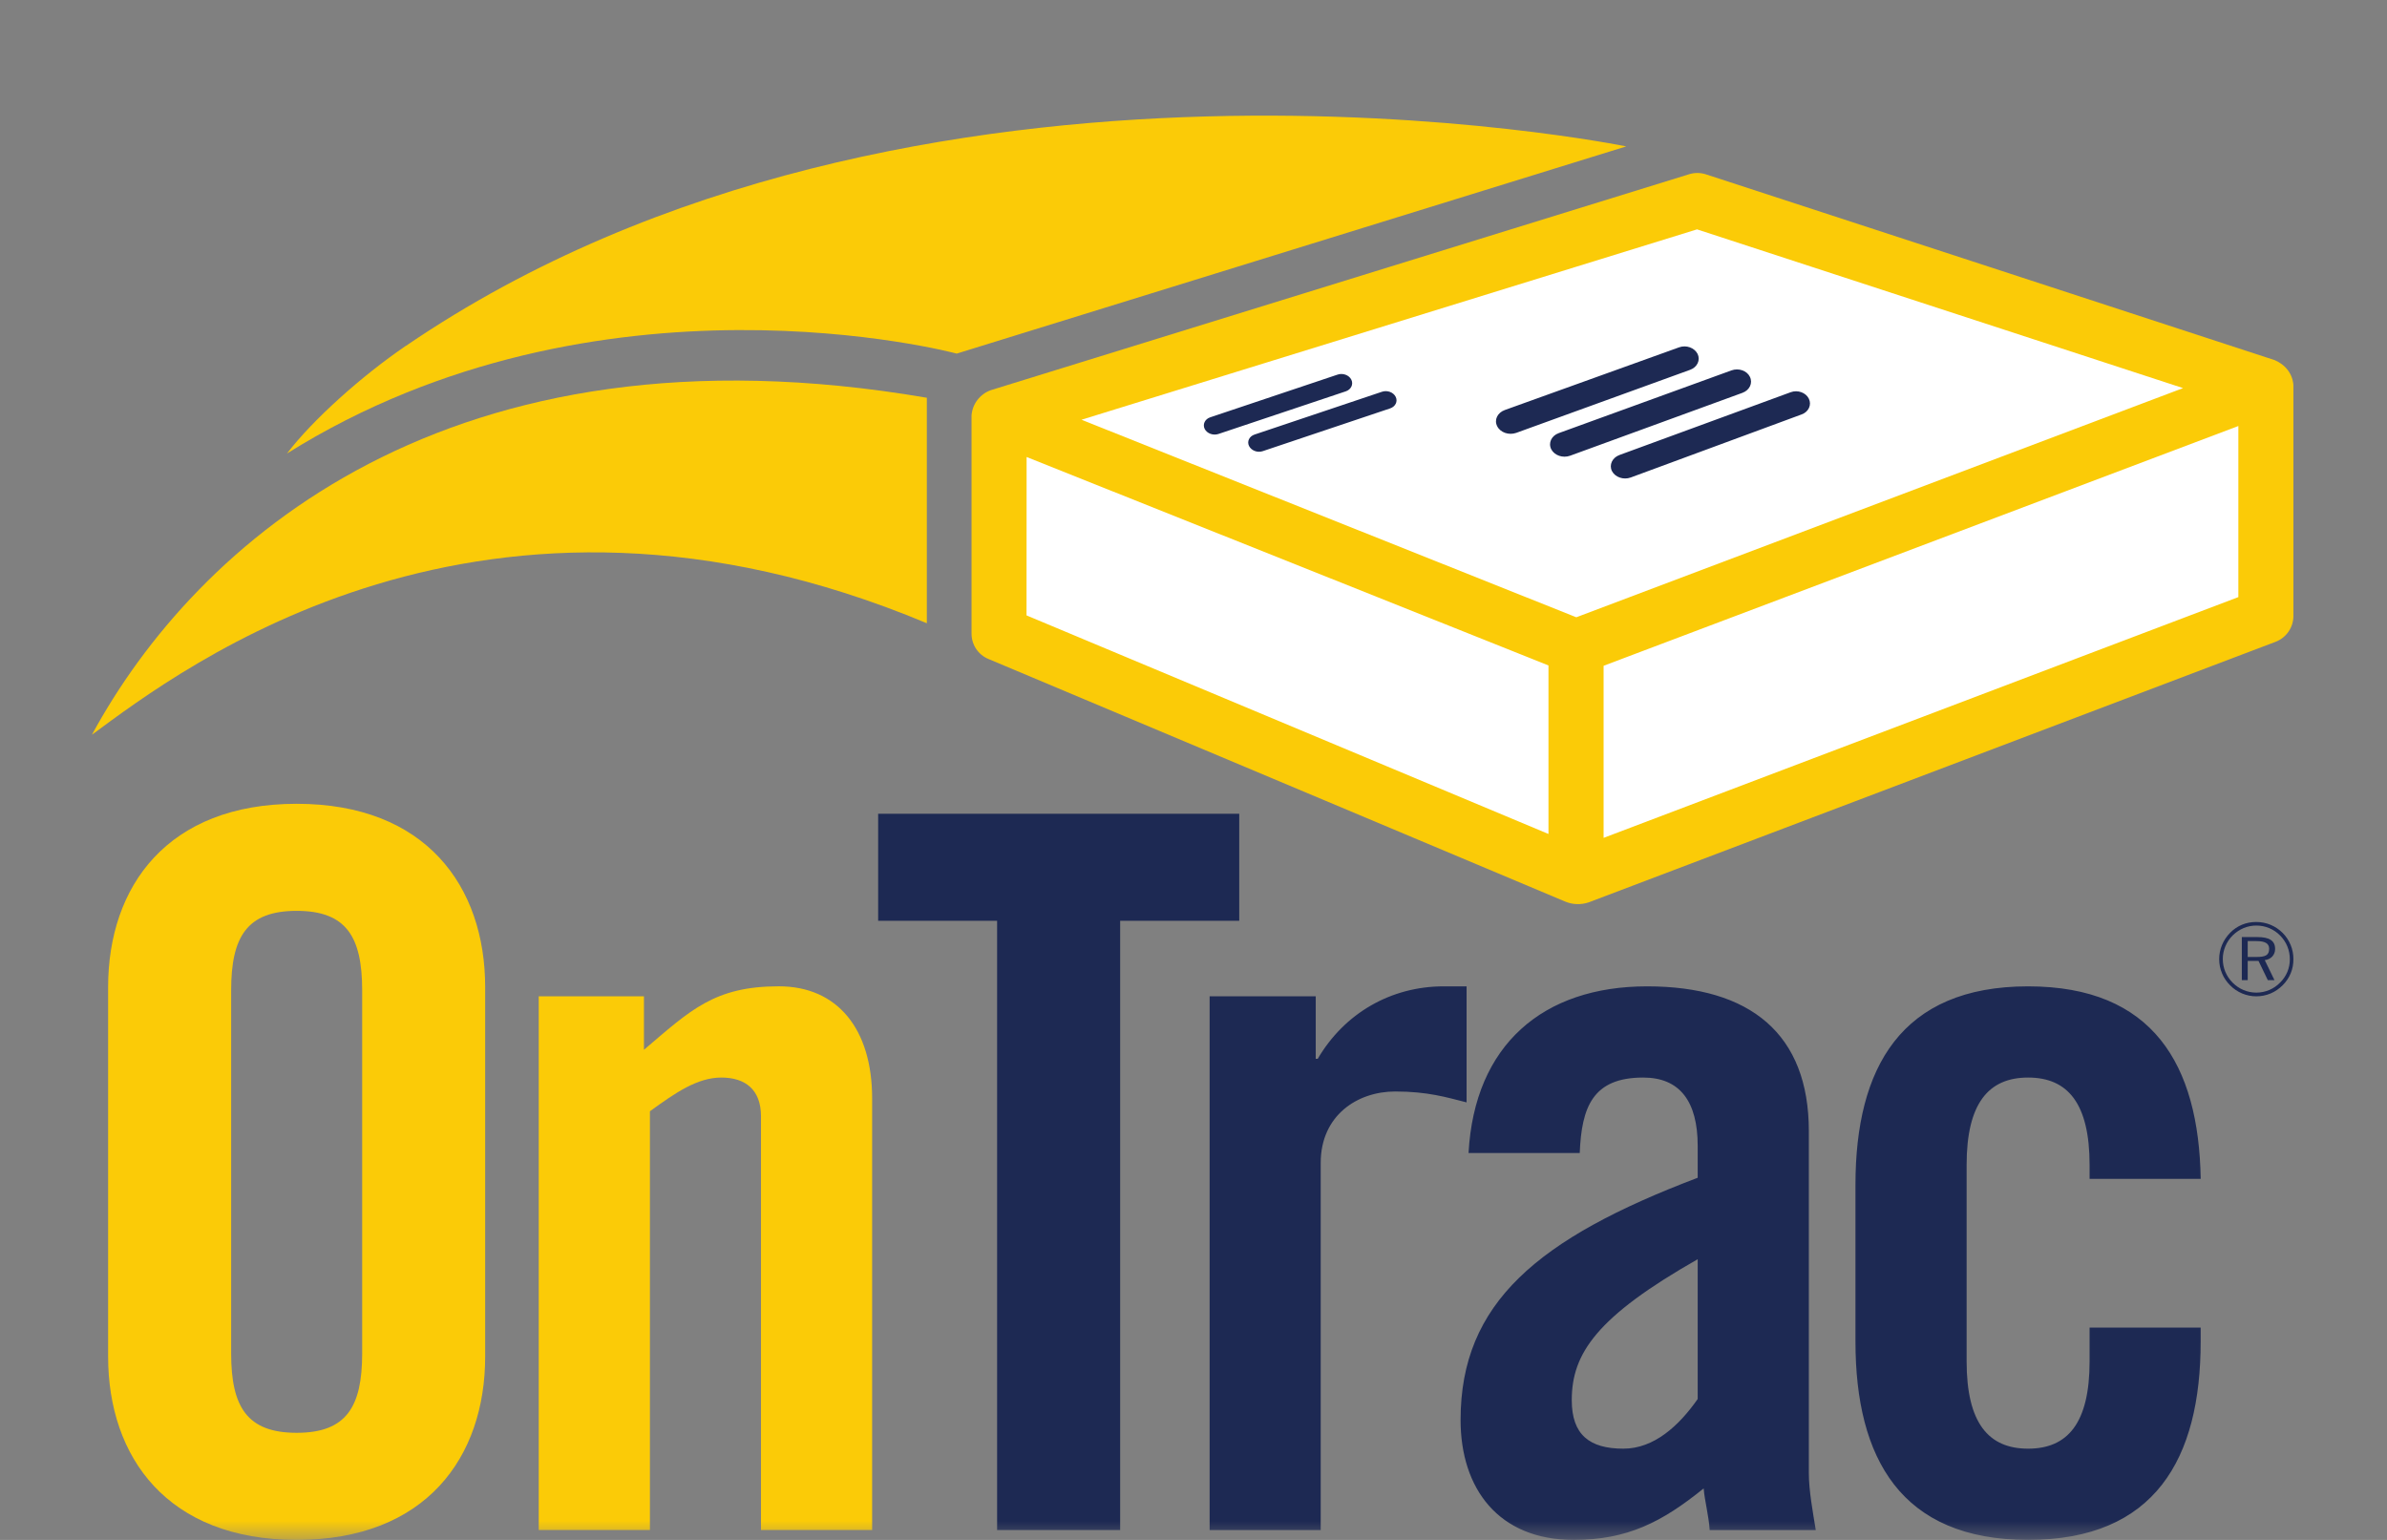 <svg width="62" height="40" viewBox="0 0 62 40" fill="none" xmlns="http://www.w3.org/2000/svg">
<rect x="0" y="0" width="62" height="40" fill="#808080" stroke="none"/>
<mask id="mask0_2996_6899" style="mask-type:luminance" maskUnits="userSpaceOnUse" x="0" y="0" width="62" height="40">
<path d="M61.814 0H0.237V40H61.814V0Z" fill="white"/>
</mask>
<g mask="url(#mask0_2996_6899)">
<path d="M54.275 35.362C54.275 36.962 53.709 37.63 52.678 37.63C51.648 37.63 51.081 36.962 51.081 35.362V30.259C51.081 28.663 51.648 27.99 52.678 27.99C53.709 27.99 54.275 28.663 54.275 30.259V30.621H57.161C57.111 27.656 55.925 25.621 52.678 25.621C49.38 25.621 48.194 27.734 48.194 30.775V34.848C48.194 37.888 49.38 40 52.678 40C55.977 40 57.16 37.889 57.16 34.848V34.486H54.275V35.362ZM46.983 29.382C46.983 26.858 45.464 25.621 42.782 25.621C40.078 25.621 38.298 27.141 38.144 29.95H41.032C41.081 28.763 41.364 27.99 42.681 27.99C43.633 27.99 44.096 28.611 44.096 29.768V30.593C39.947 32.167 37.937 33.841 37.937 36.884C37.937 38.662 38.917 40 40.874 40C42.267 40 43.169 39.538 44.251 38.662C44.278 38.995 44.382 39.357 44.407 39.744H47.163C47.087 39.279 46.983 38.713 46.983 38.274V29.382ZM44.096 36.34C43.608 37.037 42.962 37.63 42.166 37.63C41.286 37.63 40.825 37.269 40.825 36.369C40.825 35.158 41.471 34.203 44.096 32.709V36.34ZM36.236 28.352C37.087 28.352 37.578 28.505 38.093 28.635V25.621H37.498C36.133 25.621 34.922 26.316 34.227 27.503H34.175V25.879H31.419V39.744H34.304V30.207C34.304 28.973 35.258 28.352 36.236 28.352Z" fill="#1D2953"/>
<path d="M25.899 39.744H29.095V23.918H32.188V21.138H22.809V23.918H25.899V39.744Z" fill="#1D2953"/>
<path d="M20.23 25.62C18.555 25.62 17.936 26.239 16.726 27.269V25.879H13.993V39.743H16.881V28.866C17.551 28.378 18.118 27.99 18.736 27.99C19.354 27.99 19.766 28.3 19.766 28.995V39.743H22.653V28.532C22.653 26.728 21.752 25.62 20.23 25.62ZM7.706 20.879C4.356 20.879 2.808 23.017 2.808 25.645V35.232C2.808 37.861 4.356 40 7.706 40C11.056 40 12.602 37.861 12.602 35.233V25.645C12.602 23.017 11.056 20.879 7.706 20.879ZM9.407 35.156C9.407 36.546 8.995 37.218 7.706 37.218C6.418 37.218 6.004 36.546 6.004 35.156V25.723C6.004 24.333 6.416 23.66 7.706 23.66C8.993 23.66 9.407 24.333 9.407 25.723V35.156ZM2.388 19.085C4.741 17.353 12.539 11.363 24.074 16.189V10.332C11.636 8.201 5.077 14.124 2.388 19.085Z" fill="#FBCB07"/>
<path d="M10.539 8.985C9.397 9.764 8.124 10.902 7.454 11.78C15.55 6.712 24.776 9.164 24.85 9.185L42.24 3.803C42.24 3.803 23.71 -0 10.542 8.985" fill="#FBCB07"/>
<path d="M44.241 5.372L26.142 10.955V16.287L40.86 22.628L58.875 15.946V10.279L44.241 5.372Z" fill="white"/>
<path d="M59.569 10.02C59.569 10.02 59.581 9.575 59.089 9.357C59.065 9.346 44.308 4.528 44.308 4.528C44.168 4.483 44.017 4.482 43.876 4.525L25.739 10.134C25.601 10.182 25.48 10.27 25.39 10.386C25.3 10.501 25.247 10.641 25.235 10.787V16.46C25.235 16.747 25.406 17.007 25.673 17.117L40.65 23.417C40.846 23.5 41.066 23.507 41.268 23.438L59.107 16.671C59.243 16.619 59.36 16.527 59.442 16.407C59.525 16.288 59.569 16.146 59.569 16V10.02ZM26.665 11.871L40.22 17.285V21.663L26.663 15.985L26.665 11.871ZM40.943 16.034L28.091 10.903L44.079 5.958L56.703 10.081L40.943 16.034ZM58.139 15.51L41.652 21.764V17.294L58.139 11.066V15.51Z" fill="#FBCB07"/>
<path d="M31.647 11.273L34.956 10.165C35.094 10.118 35.158 9.982 35.1 9.863C35.042 9.744 34.881 9.684 34.744 9.73L31.434 10.84C31.296 10.886 31.232 11.022 31.29 11.141C31.351 11.26 31.508 11.318 31.647 11.273ZM32.443 11.586C32.504 11.705 32.662 11.766 32.799 11.719L36.108 10.608C36.245 10.562 36.311 10.428 36.252 10.309C36.193 10.188 36.033 10.13 35.896 10.176L32.585 11.288C32.448 11.334 32.384 11.467 32.443 11.586ZM39.383 11.244L43.9 9.606C44.085 9.539 44.171 9.354 44.094 9.194C44.012 9.032 43.799 8.955 43.613 9.022L39.085 10.651C38.894 10.72 38.804 10.908 38.888 11.071C38.969 11.236 39.191 11.311 39.383 11.244ZM40.292 11.67C40.375 11.829 40.59 11.906 40.781 11.838L45.261 10.203C45.445 10.134 45.532 9.95 45.452 9.788C45.376 9.629 45.162 9.554 44.976 9.62L40.486 11.251C40.297 11.318 40.21 11.506 40.292 11.67ZM41.868 12.235C41.951 12.397 42.169 12.472 42.357 12.403L46.795 10.765C46.977 10.7 47.062 10.515 46.983 10.356C46.905 10.197 46.693 10.121 46.512 10.188L42.064 11.819C41.878 11.887 41.789 12.075 41.868 12.235ZM59.291 24.234C59.38 24.324 59.45 24.43 59.498 24.547C59.546 24.664 59.57 24.789 59.569 24.916C59.57 25.041 59.547 25.166 59.499 25.282C59.451 25.398 59.38 25.503 59.291 25.591C59.202 25.682 59.096 25.755 58.979 25.805C58.862 25.854 58.736 25.88 58.608 25.88C58.481 25.881 58.355 25.855 58.238 25.806C58.12 25.757 58.014 25.685 57.925 25.594C57.835 25.505 57.763 25.4 57.715 25.283C57.666 25.167 57.641 25.042 57.641 24.916C57.641 24.66 57.74 24.418 57.927 24.228C58.105 24.046 58.341 23.949 58.603 23.949C58.866 23.949 59.107 24.051 59.291 24.234ZM59.223 24.3C59.143 24.218 59.048 24.154 58.943 24.109C58.837 24.065 58.725 24.042 58.61 24.042C58.496 24.041 58.383 24.063 58.277 24.107C58.172 24.151 58.076 24.215 57.995 24.295C57.913 24.375 57.848 24.471 57.803 24.577C57.758 24.682 57.735 24.796 57.735 24.91C57.735 25.025 57.757 25.139 57.801 25.244C57.846 25.35 57.91 25.446 57.992 25.527C58.073 25.608 58.169 25.673 58.274 25.717C58.38 25.762 58.494 25.784 58.608 25.784C58.723 25.784 58.837 25.76 58.942 25.716C59.048 25.671 59.143 25.606 59.223 25.523C59.304 25.444 59.368 25.35 59.412 25.245C59.455 25.141 59.477 25.029 59.476 24.916C59.476 24.801 59.455 24.688 59.411 24.582C59.368 24.477 59.304 24.381 59.223 24.3ZM59.094 24.65C59.094 24.802 58.99 24.92 58.825 24.94L59.077 25.459H58.904L58.663 24.961H58.382V25.459H58.229V24.341H58.634C58.942 24.341 59.094 24.433 59.094 24.65ZM58.382 24.445V24.858H58.603C58.839 24.858 58.939 24.815 58.939 24.644C58.939 24.503 58.828 24.445 58.603 24.445H58.382Z" fill="#1D2953"/>
</g>
</svg>
